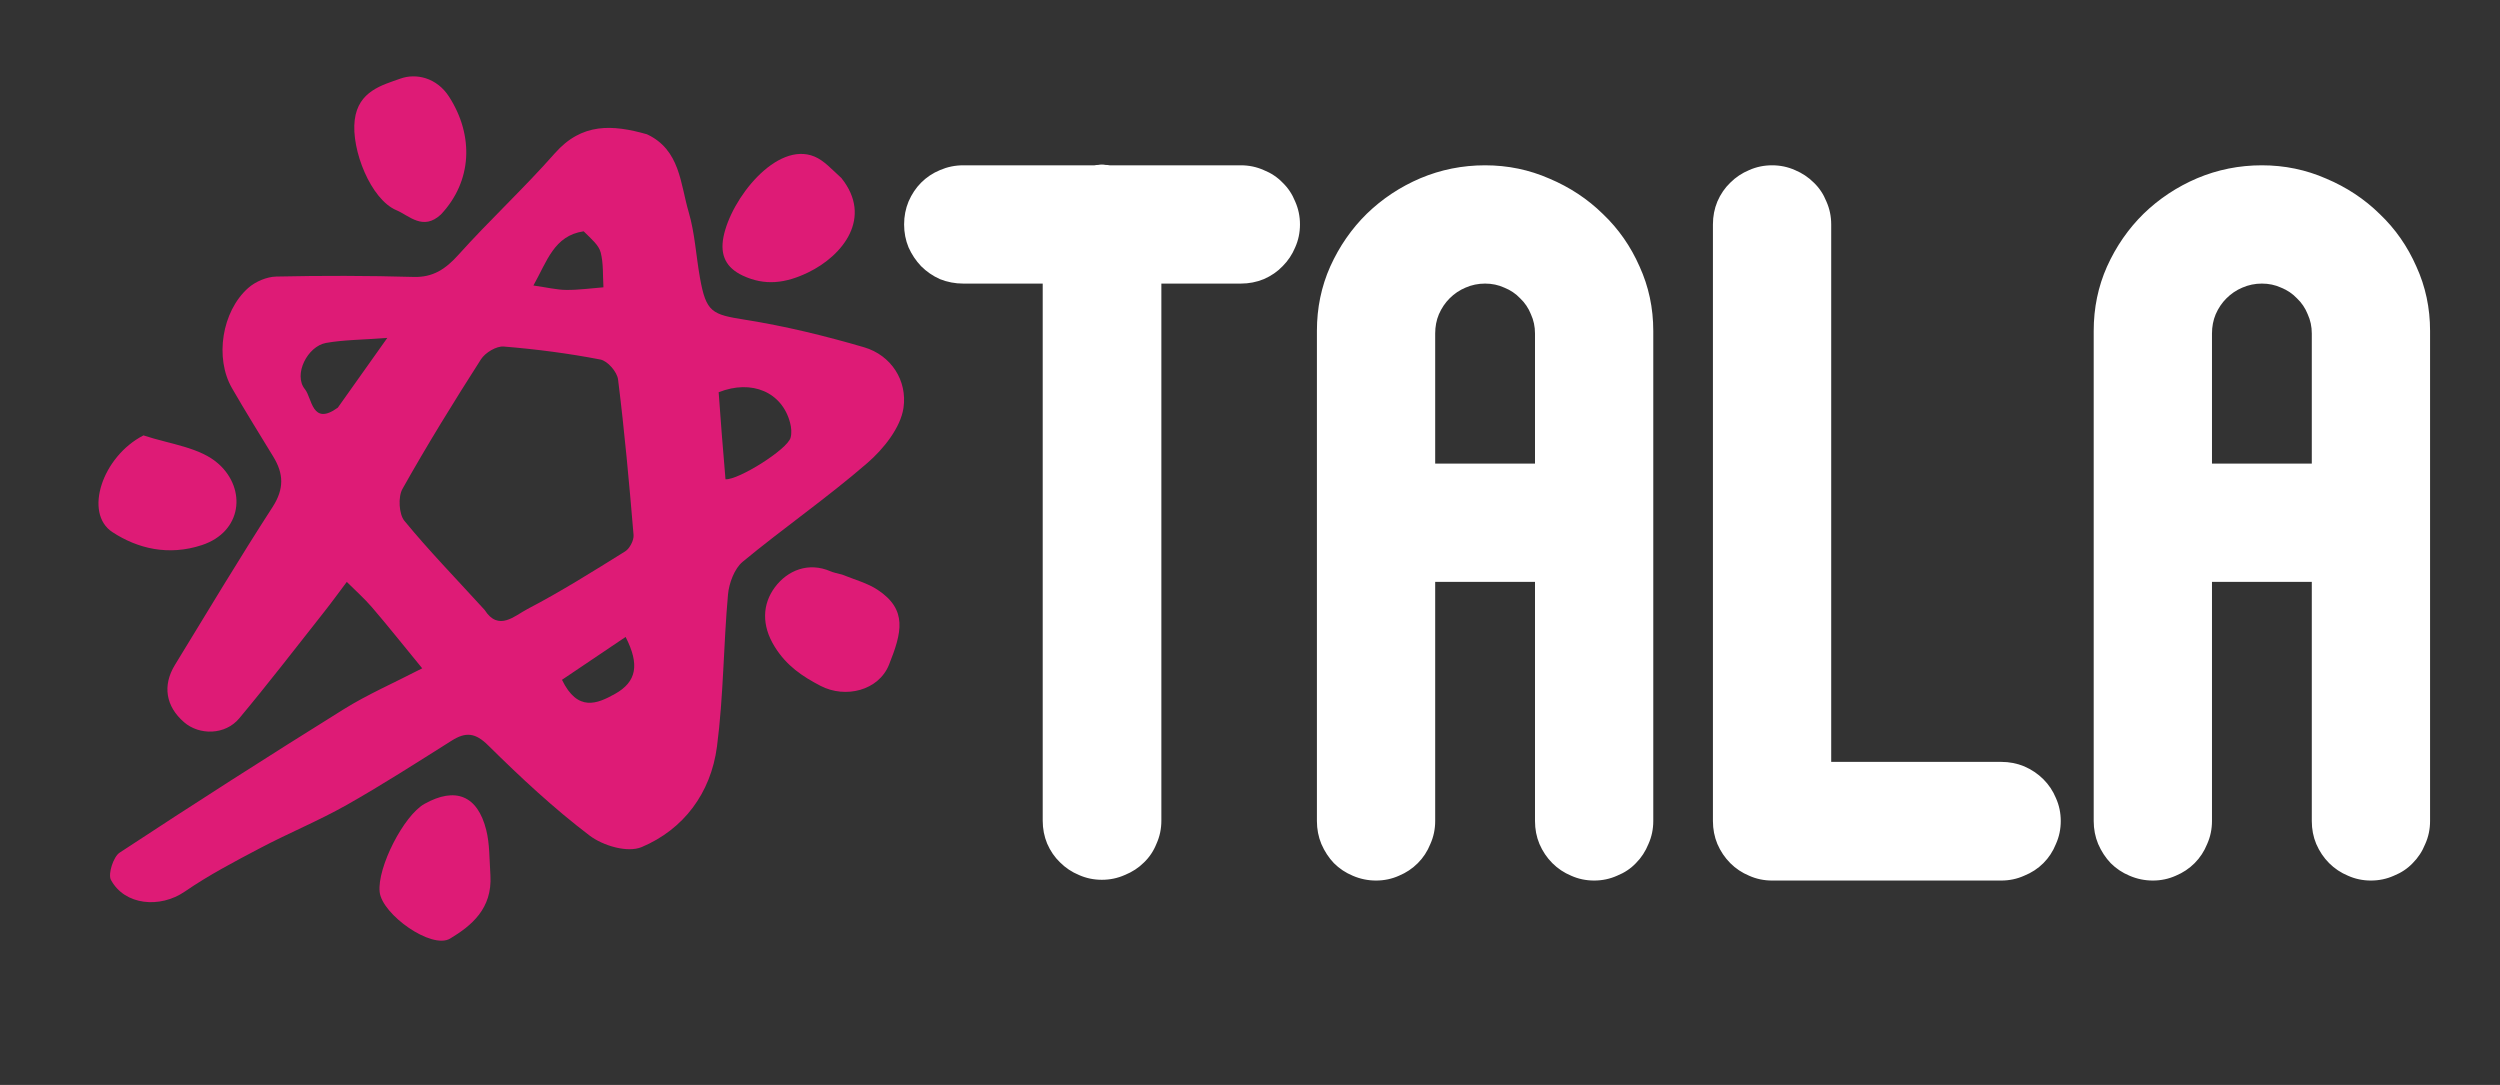 <svg width="106" height="46" viewBox="0 0 106 46" fill="none" xmlns="http://www.w3.org/2000/svg">
<rect x="0" y="0" width="106" height="46" fill="#333333" stroke="none"/>
<path d="M52.612 7.009C52.956 7.009 53.28 7.077 53.583 7.212C53.897 7.338 54.163 7.515 54.383 7.745C54.613 7.965 54.79 8.231 54.916 8.545C55.051 8.848 55.119 9.171 55.119 9.516C55.119 9.861 55.051 10.185 54.916 10.488C54.79 10.791 54.613 11.057 54.383 11.287C54.163 11.517 53.897 11.7 53.583 11.836C53.28 11.961 52.956 12.024 52.612 12.024H49.242V34.796C49.242 35.141 49.174 35.464 49.038 35.767C48.913 36.081 48.735 36.347 48.506 36.567C48.276 36.797 48.004 36.974 47.691 37.1C47.388 37.235 47.064 37.303 46.719 37.303C46.374 37.303 46.05 37.235 45.747 37.1C45.444 36.974 45.178 36.797 44.948 36.567C44.718 36.347 44.535 36.081 44.399 35.767C44.274 35.464 44.211 35.141 44.211 34.796V12.024H40.842C40.497 12.024 40.168 11.961 39.855 11.836C39.551 11.7 39.285 11.517 39.055 11.287C38.836 11.057 38.658 10.791 38.522 10.488C38.397 10.185 38.334 9.861 38.334 9.516C38.334 9.171 38.397 8.848 38.522 8.545C38.658 8.231 38.836 7.965 39.055 7.745C39.285 7.515 39.551 7.338 39.855 7.212C40.168 7.077 40.497 7.009 40.842 7.009H46.406C46.458 6.998 46.51 6.993 46.562 6.993C46.614 6.983 46.667 6.977 46.719 6.977C46.771 6.977 46.823 6.983 46.876 6.993C46.938 6.993 46.996 6.998 47.048 7.009H52.612ZM62.968 7.009C63.929 7.009 64.838 7.197 65.695 7.573C66.562 7.939 67.319 8.44 67.967 9.077C68.625 9.704 69.143 10.446 69.519 11.303C69.905 12.149 70.099 13.058 70.099 14.03V34.811C70.099 35.156 70.031 35.48 69.895 35.783C69.769 36.096 69.592 36.368 69.362 36.598C69.143 36.828 68.876 37.005 68.563 37.131C68.26 37.267 67.936 37.335 67.591 37.335C67.246 37.335 66.922 37.267 66.619 37.131C66.316 37.005 66.05 36.828 65.82 36.598C65.59 36.368 65.407 36.096 65.272 35.783C65.146 35.48 65.084 35.156 65.084 34.811V24.671H60.852V34.811C60.852 35.156 60.784 35.48 60.648 35.783C60.523 36.096 60.345 36.368 60.115 36.598C59.886 36.828 59.619 37.005 59.316 37.131C59.013 37.267 58.689 37.335 58.344 37.335C58 37.335 57.67 37.267 57.357 37.131C57.054 37.005 56.788 36.828 56.558 36.598C56.338 36.368 56.161 36.096 56.025 35.783C55.9 35.48 55.837 35.156 55.837 34.811V14.03C55.837 13.058 56.025 12.149 56.401 11.303C56.788 10.446 57.305 9.699 57.953 9.062C58.611 8.424 59.368 7.923 60.225 7.557C61.092 7.192 62.007 7.009 62.968 7.009ZM65.084 19.656V14.14C65.084 13.847 65.026 13.575 64.911 13.325C64.807 13.063 64.655 12.839 64.457 12.651C64.269 12.452 64.044 12.301 63.783 12.196C63.532 12.081 63.26 12.024 62.968 12.024C62.675 12.024 62.398 12.081 62.137 12.196C61.886 12.301 61.662 12.452 61.463 12.651C61.275 12.839 61.124 13.063 61.009 13.325C60.904 13.575 60.852 13.847 60.852 14.14V19.656H65.084ZM84.853 32.304C85.197 32.304 85.521 32.367 85.824 32.492C86.138 32.628 86.409 32.811 86.639 33.04C86.869 33.27 87.047 33.537 87.172 33.84C87.308 34.143 87.376 34.467 87.376 34.811C87.376 35.156 87.308 35.48 87.172 35.783C87.047 36.096 86.869 36.368 86.639 36.598C86.409 36.828 86.138 37.005 85.824 37.131C85.521 37.267 85.197 37.335 84.853 37.335H75.136C74.791 37.335 74.467 37.267 74.164 37.131C73.861 37.005 73.595 36.828 73.365 36.598C73.135 36.368 72.952 36.096 72.816 35.783C72.691 35.48 72.628 35.156 72.628 34.811V9.516C72.628 9.171 72.691 8.848 72.816 8.545C72.952 8.231 73.135 7.965 73.365 7.745C73.595 7.515 73.861 7.338 74.164 7.212C74.467 7.077 74.791 7.009 75.136 7.009C75.481 7.009 75.805 7.077 76.108 7.212C76.41 7.338 76.677 7.515 76.907 7.745C77.137 7.965 77.314 8.231 77.44 8.545C77.575 8.848 77.643 9.171 77.643 9.516V32.304H84.853ZM95.904 7.009C96.865 7.009 97.774 7.197 98.631 7.573C99.498 7.939 100.256 8.44 100.903 9.077C101.562 9.704 102.079 10.446 102.455 11.303C102.842 12.149 103.035 13.058 103.035 14.03V34.811C103.035 35.156 102.967 35.48 102.831 35.783C102.706 36.096 102.528 36.368 102.298 36.598C102.079 36.828 101.812 37.005 101.499 37.131C101.196 37.267 100.872 37.335 100.527 37.335C100.183 37.335 99.859 37.267 99.556 37.131C99.253 37.005 98.986 36.828 98.756 36.598C98.526 36.368 98.344 36.096 98.208 35.783C98.082 35.48 98.02 35.156 98.02 34.811V24.671H93.788V34.811C93.788 35.156 93.72 35.48 93.585 35.783C93.459 36.096 93.281 36.368 93.052 36.598C92.822 36.828 92.555 37.005 92.252 37.131C91.949 37.267 91.626 37.335 91.281 37.335C90.936 37.335 90.607 37.267 90.293 37.131C89.99 37.005 89.724 36.828 89.494 36.598C89.275 36.368 89.097 36.096 88.961 35.783C88.836 35.48 88.773 35.156 88.773 34.811V14.03C88.773 13.058 88.961 12.149 89.337 11.303C89.724 10.446 90.241 9.699 90.889 9.062C91.547 8.424 92.305 7.923 93.161 7.557C94.029 7.192 94.943 7.009 95.904 7.009ZM98.02 19.656V14.14C98.02 13.847 97.962 13.575 97.847 13.325C97.743 13.063 97.591 12.839 97.393 12.651C97.205 12.452 96.98 12.301 96.719 12.196C96.468 12.081 96.197 12.024 95.904 12.024C95.612 12.024 95.335 12.081 95.073 12.196C94.823 12.301 94.598 12.452 94.4 12.651C94.211 12.839 94.06 13.063 93.945 13.325C93.841 13.575 93.788 13.847 93.788 14.14V19.656H98.02Z" fill="white"/>
<path d="M26.526 27.006C25.611 27.622 24.696 28.239 23.828 28.824C24.494 30.198 25.325 29.84 26.073 29.423C26.994 28.909 27.128 28.185 26.526 27.006ZM24.747 9.807C23.492 9.993 23.198 11.072 22.616 12.106C23.212 12.19 23.612 12.29 24.015 12.293C24.537 12.297 25.062 12.223 25.586 12.182C25.555 11.688 25.59 11.172 25.47 10.706C25.388 10.391 25.085 10.144 24.747 9.807ZM14.324 17.284C14.958 16.391 15.592 15.497 16.422 14.327C15.33 14.41 14.571 14.409 13.829 14.539C13.031 14.679 12.429 15.894 12.928 16.501C13.234 16.872 13.222 18.084 14.324 17.284ZM30.761 20.322C31.311 20.355 33.378 19.061 33.52 18.561C33.576 18.366 33.552 18.125 33.5 17.926C33.161 16.63 31.881 16.073 30.471 16.631C30.557 17.809 30.645 19 30.761 20.322ZM20.549 25.862C21.137 26.789 21.827 26.103 22.36 25.825C23.779 25.085 25.146 24.226 26.511 23.376C26.698 23.259 26.882 22.905 26.863 22.685C26.679 20.483 26.479 18.281 26.206 16.092C26.165 15.764 25.762 15.304 25.459 15.245C24.106 14.983 22.733 14.805 21.357 14.693C21.049 14.668 20.575 14.95 20.392 15.237C19.238 17.04 18.112 18.864 17.062 20.734C16.874 21.068 16.915 21.8 17.144 22.08C18.188 23.353 19.337 24.531 20.549 25.862ZM27.43 5.693C28.842 6.351 28.846 7.794 29.199 8.988C29.463 9.883 29.512 10.852 29.679 11.784C29.94 13.245 30.189 13.334 31.585 13.556C33.289 13.826 34.977 14.238 36.633 14.723C37.79 15.062 38.476 16.141 38.308 17.294C38.186 18.133 37.46 19.039 36.779 19.628C35.077 21.104 33.224 22.384 31.488 23.82C31.143 24.106 30.91 24.725 30.867 25.207C30.674 27.353 30.678 29.518 30.4 31.652C30.14 33.639 28.975 35.171 27.207 35.916C26.604 36.169 25.563 35.858 24.991 35.422C23.474 34.269 22.063 32.953 20.698 31.603C20.157 31.068 19.754 31.024 19.153 31.402C17.678 32.331 16.209 33.277 14.696 34.132C13.505 34.804 12.239 35.322 11.029 35.96C9.943 36.532 8.848 37.106 7.833 37.804C6.794 38.518 5.29 38.398 4.703 37.306C4.572 37.062 4.807 36.328 5.069 36.155C8.214 34.086 11.384 32.058 14.576 30.071C15.583 29.444 16.675 28.97 17.902 28.337C17.067 27.319 16.437 26.524 15.777 25.755C15.446 25.369 15.063 25.032 14.704 24.673C14.378 25.106 14.06 25.545 13.725 25.969C12.537 27.473 11.367 28.994 10.14 30.462C9.551 31.167 8.455 31.187 7.802 30.62C7.03 29.952 6.881 29.068 7.417 28.192C8.787 25.953 10.134 23.699 11.558 21.497C12.061 20.718 12.021 20.077 11.592 19.371C11.002 18.4 10.399 17.437 9.832 16.45C9.102 15.178 9.404 13.206 10.523 12.211C10.834 11.935 11.314 11.735 11.714 11.726C13.656 11.684 15.599 11.687 17.538 11.742C18.357 11.765 18.888 11.415 19.441 10.8C20.762 9.329 22.215 7.986 23.522 6.502C24.671 5.199 25.964 5.278 27.43 5.693Z" fill="#DE1B76"/>
<path d="M35.709 24.364C36.272 24.59 36.784 24.726 37.208 25.006C38.489 25.851 38.239 26.818 37.694 28.184C37.255 29.281 35.844 29.629 34.789 29.079C34.024 28.68 33.356 28.238 32.849 27.424C32.277 26.507 32.328 25.609 32.855 24.9C33.388 24.183 34.277 23.816 35.216 24.224C35.343 24.279 35.483 24.303 35.709 24.364Z" fill="#DE1B76"/>
<path d="M35.673 7.547C37.017 9.22 35.748 10.835 34.263 11.553C33.309 12.014 32.432 12.129 31.487 11.683C30.792 11.355 30.522 10.829 30.675 10.047C30.995 8.418 32.929 5.978 34.529 6.636C34.942 6.806 35.272 7.186 35.673 7.547Z" fill="#DE1B76"/>
<path d="M18.696 9.093C17.936 9.802 17.345 9.138 16.812 8.915C15.722 8.461 14.883 6.348 15.04 5.085C15.192 3.855 16.22 3.605 16.977 3.333C17.644 3.093 18.523 3.293 19.041 4.101C20.105 5.759 20.017 7.688 18.696 9.093Z" fill="#DE1B76"/>
<path d="M6.083 18.461C7.221 18.838 8.491 18.965 9.276 19.677C10.457 20.747 10.262 22.549 8.563 23.111C7.143 23.58 5.836 23.261 4.767 22.562C3.542 21.762 4.334 19.358 6.083 18.461Z" fill="#DE1B76"/>
<path d="M20.794 37.117C20.876 38.529 19.989 39.251 19.084 39.796C18.303 40.266 16.203 38.778 16.098 37.822C15.985 36.796 17.114 34.577 18 34.083C19.311 33.353 20.25 33.726 20.617 35.194C20.764 35.781 20.748 36.416 20.794 37.117Z" fill="#DE1B76"/>
</svg>
